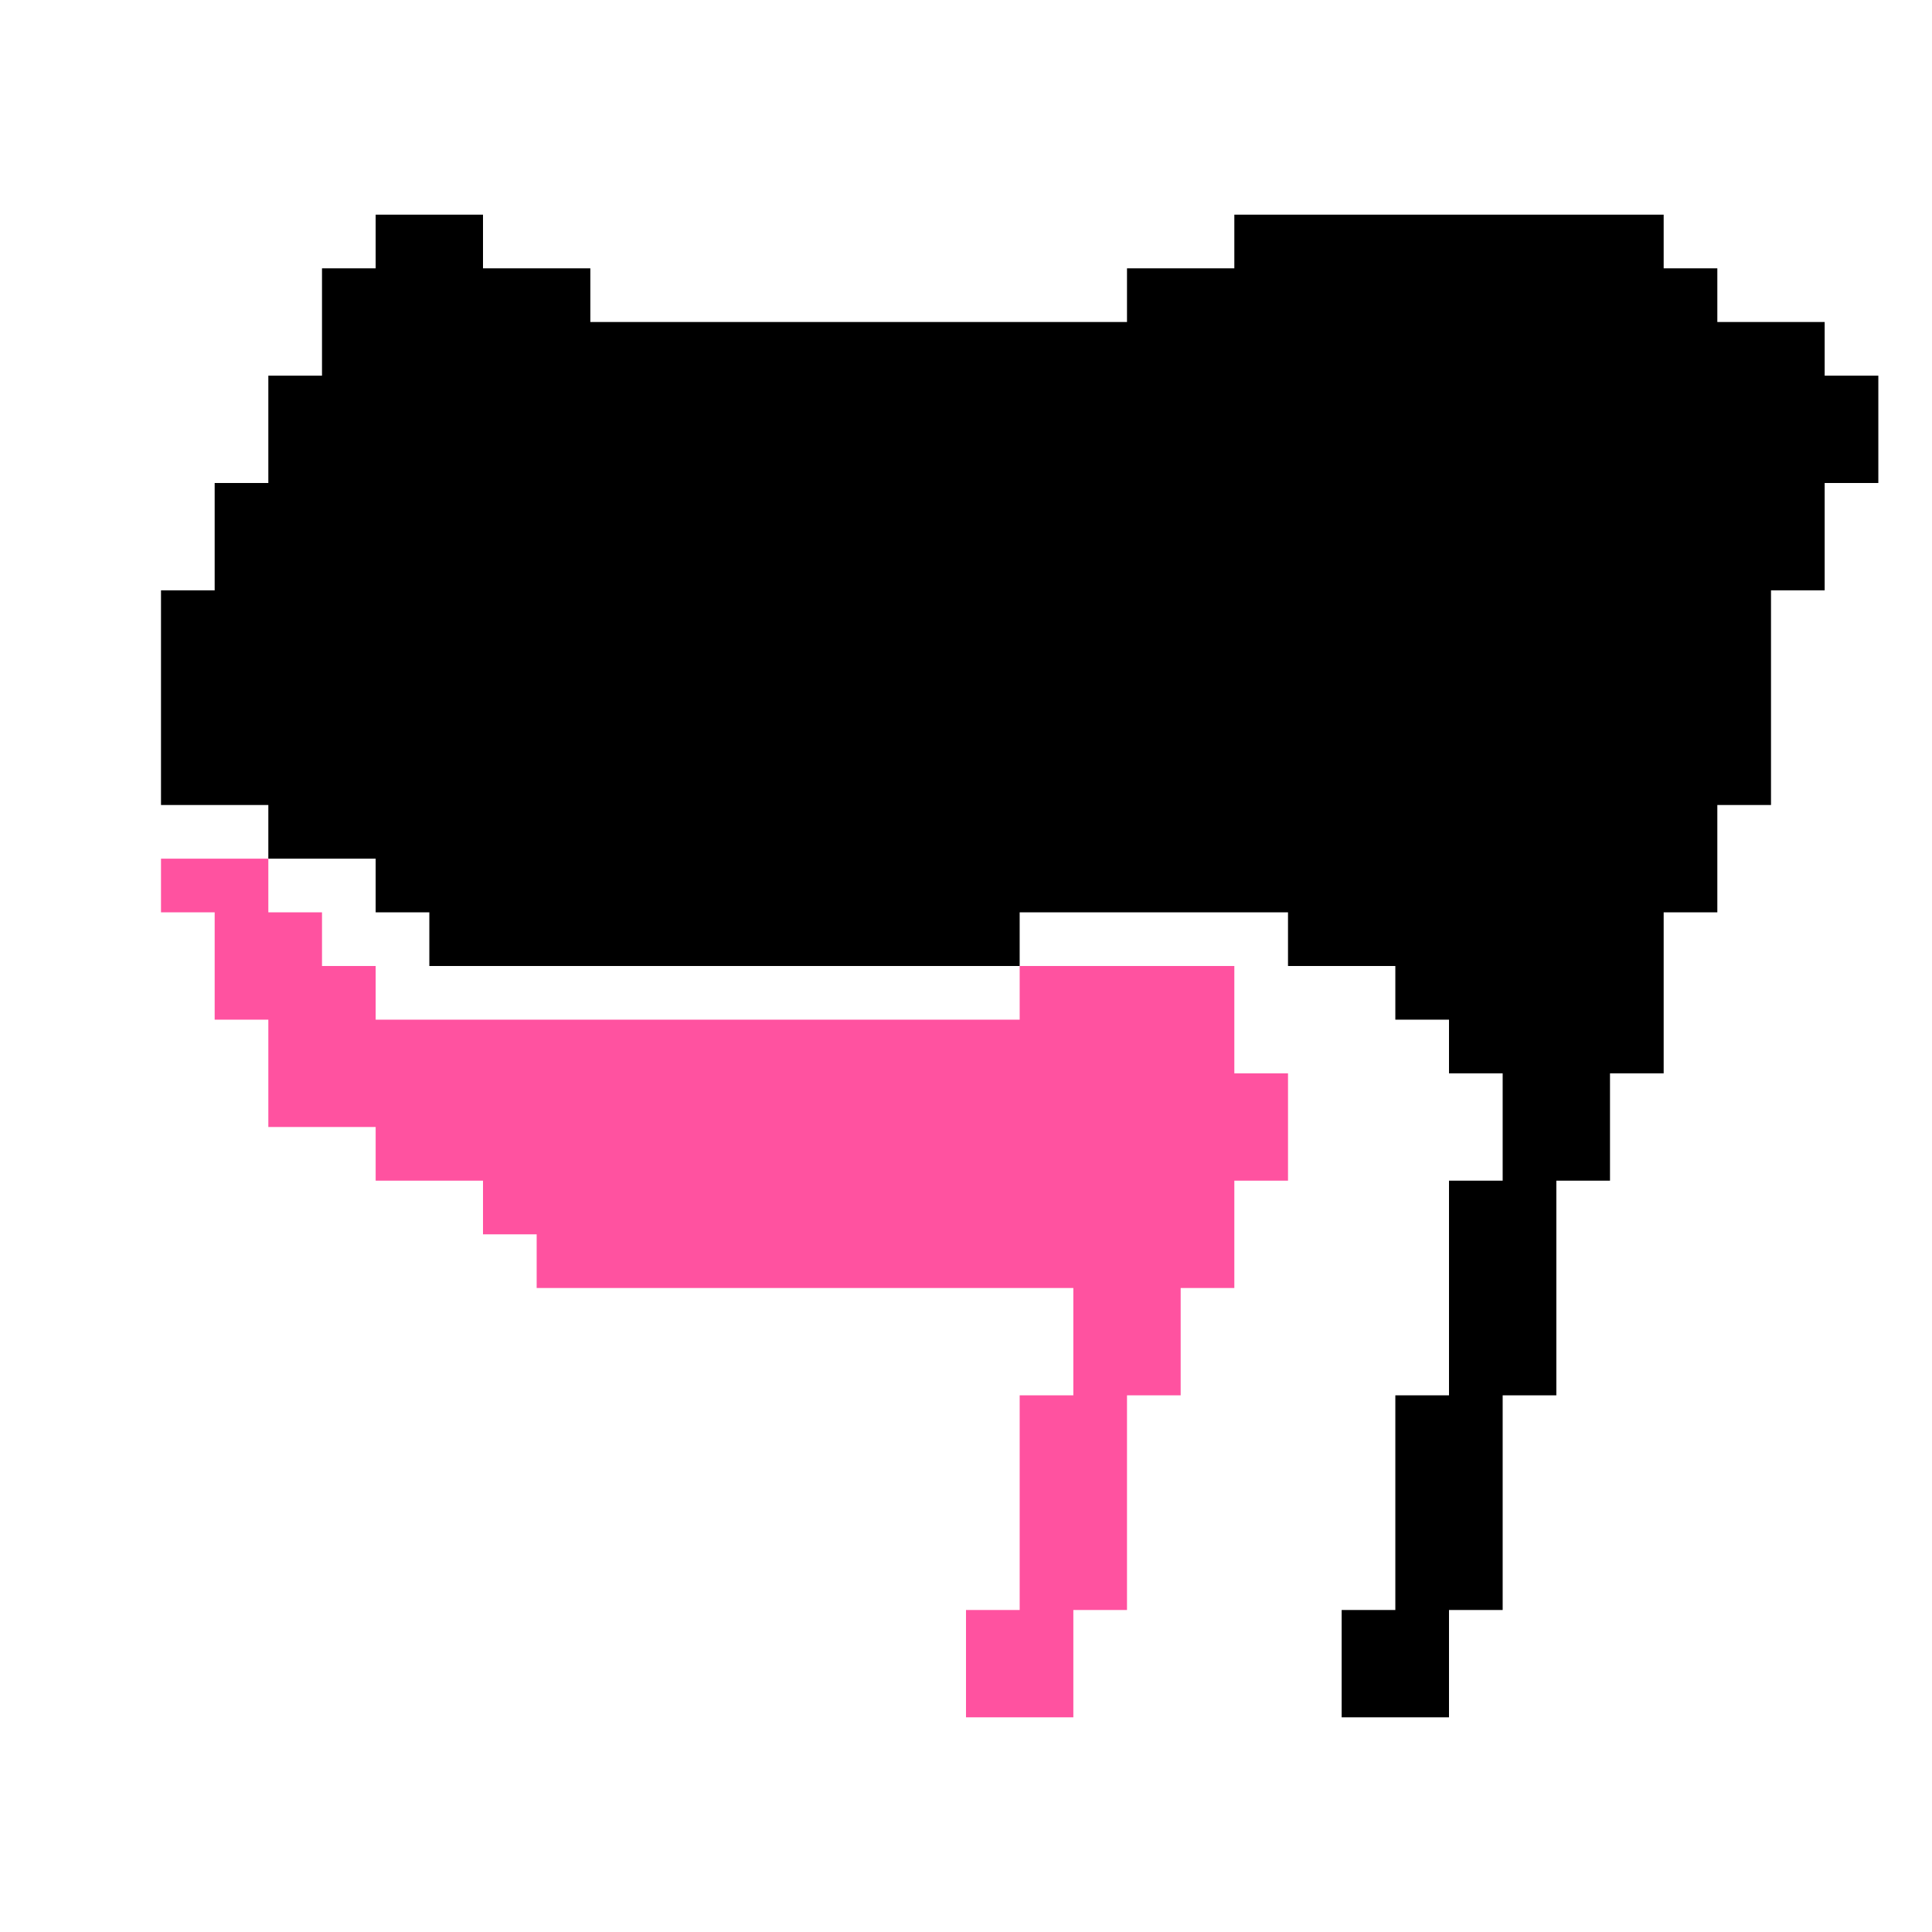 <?xml version="1.0" encoding="utf-8"?>
<!-- Generator: Adobe Illustrator 22.0.1, SVG Export Plug-In . SVG Version: 6.00 Build 0)  -->
<svg version="1.1" id="Ebene_1" xmlns="http://www.w3.org/2000/svg" xmlns:xlink="http://www.w3.org/1999/xlink" x="0px" y="0px"
	 viewBox="0 0 72 72" style="enable-background:new 0 0 72 72;" xml:space="preserve">
<style type="text/css">
	.st0{fill:#FFFFFF;}
	.st1{clip-path:url(#SVGID_2_);}
	.st2{clip-path:url(#SVGID_4_);enable-background:new    ;}
	.st3{clip-path:url(#SVGID_6_);}
	.st4{clip-path:url(#SVGID_9_);}
	.st5{clip-path:url(#SVGID_13_);}
	.st6{clip-path:url(#SVGID_17_);}
	.st7{clip-path:url(#SVGID_21_);}
	.st8{fill:#A0A0A0;}
	.st9{fill:none;}
	.st10{fill:#FF52A0;}
	.st11{fill:#42ABEE;}
</style>
<g>
	<defs>
		<polygon id="SVGID_1_" points="407,-724 423,-724 423,-750 391,-750 391,-724 		"/>
	</defs>
	<clipPath id="SVGID_2_">
		<use xlink:href="#SVGID_1_"  style="overflow:visible;"/>
	</clipPath>
	<g class="st1">
		<defs>
			<rect id="SVGID_3_" x="-979" y="-760" width="1440" height="1024"/>
		</defs>
		<clipPath id="SVGID_4_">
			<use xlink:href="#SVGID_3_"  style="overflow:visible;"/>
		</clipPath>
	</g>
</g>
<g>
	<defs>
		<rect id="SVGID_23_" x="-1200.2" y="-568.8" width="1317" height="936.5"/>
	</defs>
	<clipPath id="SVGID_6_">
		<use xlink:href="#SVGID_23_"  style="overflow:visible;"/>
	</clipPath>
</g>
<g>
	<g>
		<defs>
			<rect id="SVGID_25_" x="-1200.2" y="-568.8" width="1317" height="936.5"/>
		</defs>
		<clipPath id="SVGID_9_">
			<use xlink:href="#SVGID_25_"  style="overflow:visible;"/>
		</clipPath>
	</g>
</g>
<g>
	<defs>
		<rect id="SVGID_27_" x="-1200.2" y="-568.8" width="1317" height="936.5"/>
	</defs>
	<clipPath id="SVGID_10_">
		<use xlink:href="#SVGID_27_"  style="overflow:visible;"/>
	</clipPath>
</g>
<g>
	<defs>
		<rect id="SVGID_29_" x="-1200.2" y="-568.8" width="1317" height="936.5"/>
	</defs>
	<clipPath id="SVGID_13_">
		<use xlink:href="#SVGID_29_"  style="overflow:visible;"/>
	</clipPath>
</g>
<g>
	<defs>
		<rect id="SVGID_31_" x="-1200.2" y="-568.8" width="1317" height="936.5"/>
	</defs>
	<clipPath id="SVGID_14_">
		<use xlink:href="#SVGID_31_"  style="overflow:visible;"/>
	</clipPath>
</g>
<g>
	<defs>
		<rect id="SVGID_33_" x="-1200.2" y="-568.8" width="1317" height="936.5"/>
	</defs>
	<clipPath id="SVGID_17_">
		<use xlink:href="#SVGID_33_"  style="overflow:visible;"/>
	</clipPath>
</g>
<g>
	<defs>
		<rect id="SVGID_35_" x="-1200.2" y="-568.8" width="1317" height="936.5"/>
	</defs>
	<clipPath id="SVGID_18_">
		<use xlink:href="#SVGID_35_"  style="overflow:visible;"/>
	</clipPath>
</g>
<g>
	<polygon class="st10" points="46,36 38,36 38,38 14,38 14,36 12,36 12,34 10,34 10,32 6,32 6,34 8,34 8,38 10,38 10,40 10,42 
		14,42 14,44 18,44 18,46 20,46 20,48 40,48 40,52 38,52 38,56 38,60 36,60 36,64 40,64 40,60 42,60 42,56 42,52 44,52 44,48 46,48 
		46,44 48,44 48,40 46,40 	"/>
</g>
<g>
</g>
<polygon points="68,12 64,12 64,10 62,10 62,8 46,8 46,10 42,10 42,12 26,12 22,12 22,10 18,10 18,8 14,8 14,10 12,10 12,12 12,14 
	10,14 10,18 8,18 8,22 6,22 6,30 10,30 10,32 14,32 14,34 16,34 16,36 38,36 38,34 48,34 48,36 52,36 52,38 54,38 54,40 56,40 
	56,44 54,44 54,48 54,52 52,52 52,56 52,60 50,60 50,64 54,64 54,60 56,60 56,56 56,52 58,52 58,48 58,44 60,44 60,40 62,40 62,36 
	62,34 64,34 64,30 66,30 66,22 68,22 68,20 68,18 70,18 70,14 68,14 "/>
<g>
</g>
<g>
</g>
</svg>
